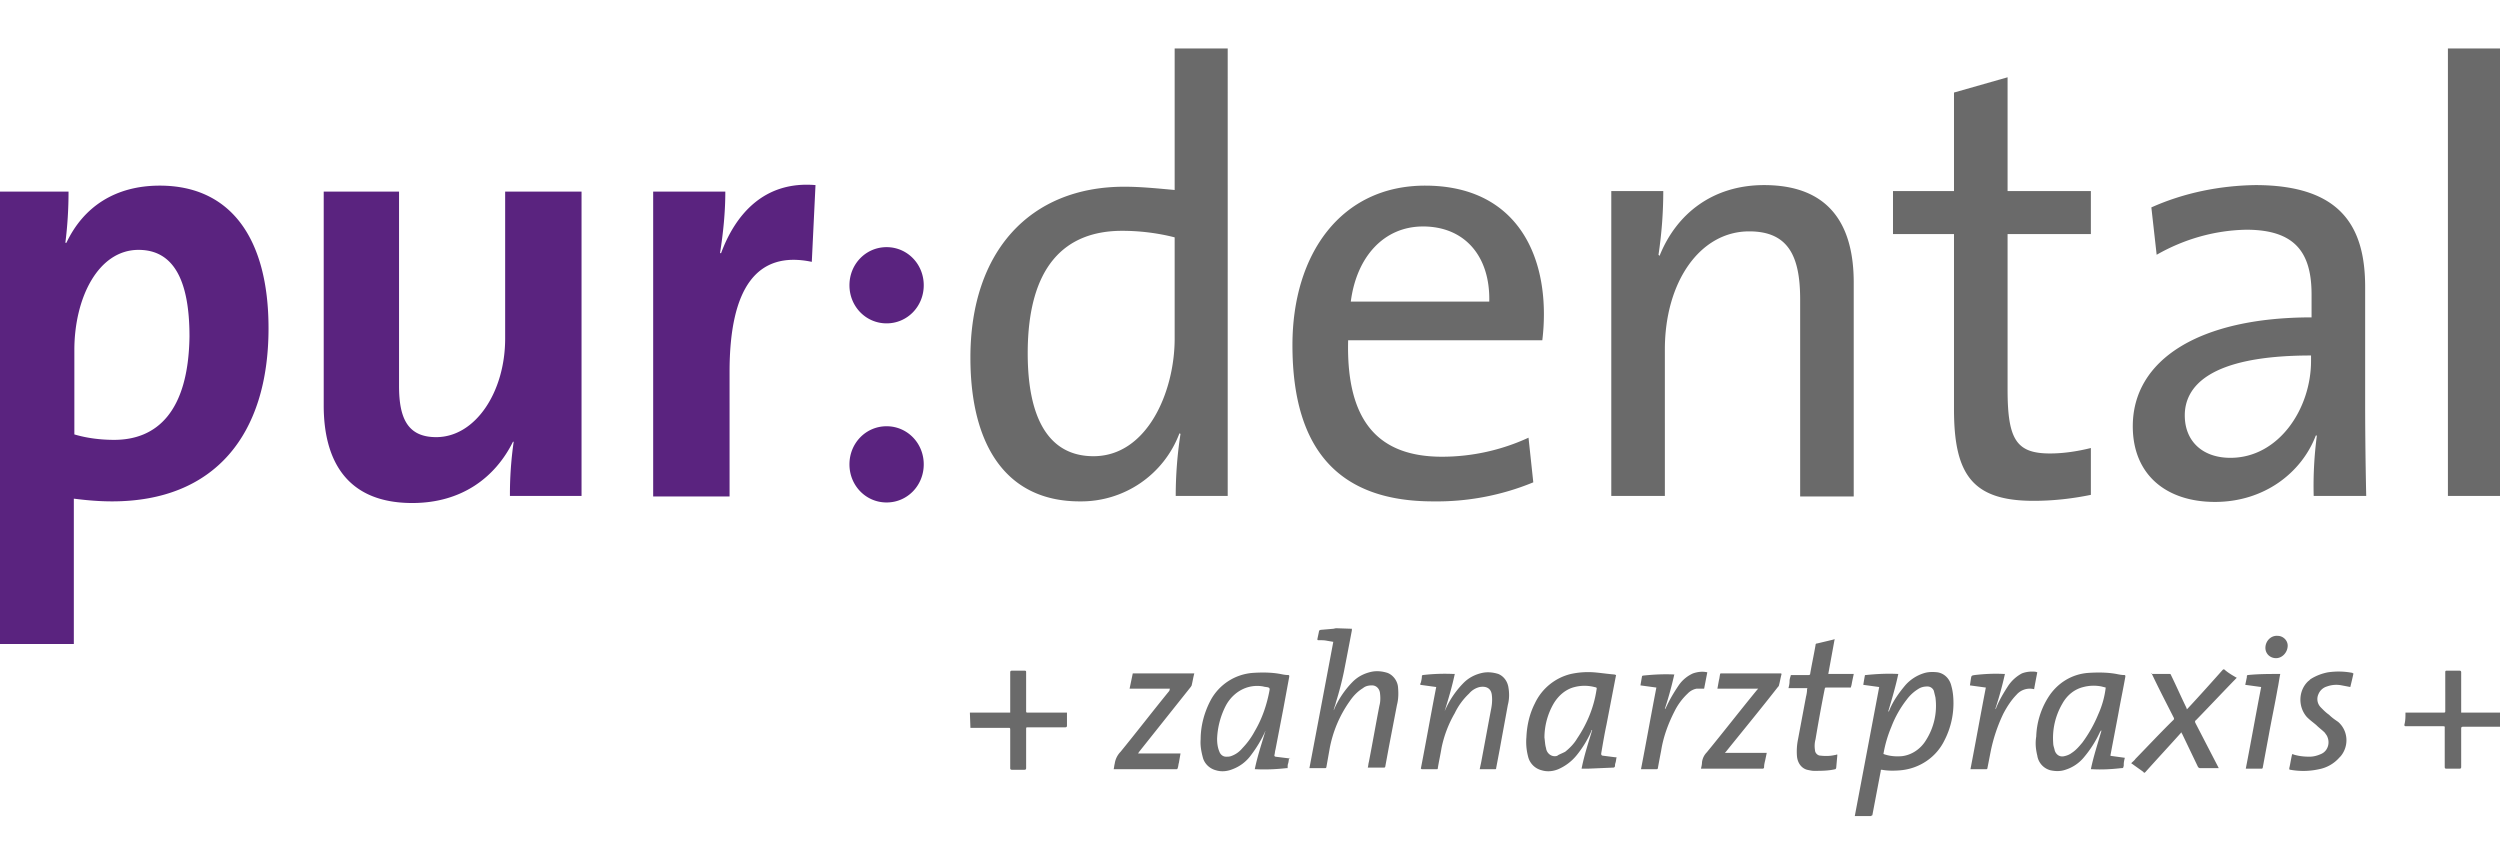 <svg width="214" height="74" fill="none" xmlns="http://www.w3.org/2000/svg"><g clip-path="url(#a)"><path d="M214.128 4.147h-4.587v38.305h4.587V4.147Zm-11.58 38.305a384.158 384.158 0 0 1-.091-7.502V24.558c0-5.172-2.089-8.714-9.4-8.714-3.043.047-6.086.652-8.901 1.91l.454 4.055c2.361-1.352 4.995-2.097 7.675-2.144 4.178 0 5.585 1.957 5.585 5.546v1.957c-9.627 0-15.304 3.634-15.304 9.32 0 4.147 2.861 6.477 7.039 6.477 4.178 0 7.403-2.47 8.629-5.685h.091a32.855 32.855 0 0 0-.273 5.172h4.496Zm-4.723-11.556c0 4.1-2.77 8.294-6.903 8.294-2.361 0-3.905-1.398-3.905-3.634 0-2.377 1.953-5.126 10.808-5.126v.466Zm-18.846 11.463V38.35c-1.135.28-2.316.466-3.497.466-2.861 0-3.633-1.165-3.633-5.452V20.038h7.13v-3.682h-7.13v-9.74l-4.587 1.306v8.434h-5.222v3.682h5.222v15.005c0 5.592 1.59 7.828 6.812 7.828 1.681 0 3.315-.186 4.905-.512Zm-20.3.093V24.185c0-4.613-1.816-8.341-7.674-8.341-4.36 0-7.493 2.423-8.947 6.058l-.091-.093c.273-1.818.409-3.635.409-5.452h-4.45v26.095h4.586V29.917c0-5.778 2.998-10.112 7.221-10.112 3.361 0 4.36 2.143 4.36 5.825v16.869h4.586v-.047Zm-26.657-13.327c.091-.746.136-1.491.136-2.237 0-5.965-2.997-10.998-10.172-10.998-7.175 0-11.353 5.825-11.353 13.654 0 9.18 4.178 13.374 12.034 13.374a21.659 21.659 0 0 0 8.583-1.63l-.409-3.822a17.685 17.685 0 0 1-7.402 1.63c-5.404 0-8.22-2.981-8.038-9.971h16.621Zm-10.218-9.74c3.588 0 5.768 2.563 5.677 6.431h-11.853c.5-3.868 2.861-6.43 6.176-6.43ZM100.551 4.147v12.116c-1.544-.14-2.906-.28-4.314-.28-8.038 0-13.17 5.5-13.17 14.633 0 7.596 3.134 12.302 9.355 12.302a8.986 8.986 0 0 0 8.538-5.825l.091.047a34.816 34.816 0 0 0-.409 5.312h4.45V4.147h-4.541Zm0 24.838c0 4.567-2.361 10.066-6.948 10.066-3.815 0-5.631-3.216-5.631-8.808 0-7.502 3.224-10.485 8.083-10.485 1.499 0 3.043.187 4.496.56v8.667Z" fill="#6A6A6A"/><path d="M75.893 36.487c-1.771 0-3.18 1.445-3.18 3.262 0 1.818 1.409 3.262 3.18 3.262 1.77 0 3.179-1.444 3.179-3.262 0-1.817-1.408-3.262-3.18-3.262Zm0-15.331c-1.771 0-3.18 1.445-3.18 3.262s1.409 3.262 3.18 3.262c1.77 0 3.179-1.445 3.179-3.262s-1.408-3.262-3.18-3.262Zm-6.086-5.312c-4.405-.373-6.857 2.516-8.083 5.825h-.09c.272-1.724.453-3.495.453-5.266h-6.176v26.096h6.54V31.827c0-7.223 2.361-10.391 7.039-9.413l.317-6.57ZM49.78 42.499V16.403h-6.539v12.582c0 4.567-2.543 8.434-5.904 8.434-2.452 0-3.179-1.63-3.179-4.38V16.403H27.71v18.314c0 4.566 1.862 8.341 7.584 8.341 4.178 0 7.084-2.144 8.628-5.266l.046.047a31.518 31.518 0 0 0-.318 4.613h6.13v.047ZM13.678 15.89c-3.815 0-6.54 1.818-7.993 4.893h-.09a34.89 34.89 0 0 0 .272-4.38H-.22v38.724h6.54V42.685c1.09.14 2.18.233 3.27.233 8.81 0 13.396-5.732 13.396-14.819 0-7.735-3.27-12.209-9.31-12.209ZM9.771 37.652c-1.135 0-2.316-.14-3.406-.466v-7.223c0-4.473 2.044-8.574 5.495-8.574 2.952 0 4.36 2.517 4.36 7.41-.091 6.477-2.816 8.853-6.449 8.853Z" fill="#5A237F"/><path d="M115.719 53.822v.14a491.577 491.577 0 0 1-.681 3.542 27.857 27.857 0 0 1-.681 2.61c-.046.232-.137.419-.182.605v.093c0-.046.045-.093.045-.14a7.762 7.762 0 0 1 1.544-2.283c.454-.466.999-.745 1.635-.885.454-.093.908-.047 1.363.093.499.186.862.699.908 1.212.045.512.045 1.025-.091 1.537l-.681 3.542-.318 1.724c0 .047-.045.093-.091.093h-1.408c.046-.14.046-.326.091-.466.318-1.63.591-3.215.908-4.846.091-.326.091-.699.046-1.072-.046-.373-.318-.652-.681-.652-.273 0-.545.046-.772.233-.455.28-.818.652-1.136 1.118a10.223 10.223 0 0 0-1.725 4.101l-.273 1.538c0 .046-.045.093-.091.093h-1.362c.681-3.588 1.362-7.176 2.043-10.811l-.544-.093c-.228-.047-.455-.047-.727-.047-.091 0-.091-.047-.091-.093.046-.233.091-.42.136-.652 0-.094.046-.094.137-.14l1.089-.093.228-.047 1.362.046Zm-32.697 7.177h3.452V57.55c0-.093.045-.14.136-.14h1.09c.136 0 .136.047.136.14v3.262c0 .187 0 .187.182.187h3.315v1.118c0 .093-.046.14-.136.14h-3.18c-.18 0-.18 0-.18.186v3.309c0 .093-.046.14-.137.14h-1.09c-.09 0-.136-.047-.136-.14v-3.309c0-.14-.046-.14-.136-.14h-3.27L83.022 61Zm77.156 8.854h-1.408l2.089-11.044-1.362-.187c.045-.28.09-.56.136-.792 0-.047.045-.047.091-.047.908-.093 1.816-.14 2.724-.093h.046c-.227 1.072-.545 2.144-.863 3.216h.045c0-.047.046-.047.046-.094.318-.792.817-1.49 1.362-2.143a3.5 3.5 0 0 1 1.544-1.025c.409-.14.818-.14 1.226-.094.591.094 1.045.56 1.181 1.165.136.466.182.979.182 1.491a6.95 6.95 0 0 1-.772 3.17c-.727 1.49-2.18 2.422-3.77 2.562-.544.047-1.089.047-1.589-.046-.091 0-.091 0-.091.093l-.726 3.821c-.046-.047-.046 0-.091.047Zm1.044-5.313c.5.187 1.045.233 1.59.187.817-.094 1.589-.606 2.043-1.352a5.481 5.481 0 0 0 .818-3.681l-.137-.56a.588.588 0 0 0-.544-.372c-.273 0-.545.047-.818.233a3.48 3.48 0 0 0-.954.885 9.042 9.042 0 0 0-1.317 2.33 10.604 10.604 0 0 0-.681 2.33Zm-22.887-6.757-.136.7-.682 3.541c-.181.839-.318 1.678-.454 2.47 0 .093 0 .14.091.186l1.09.14h.136c-.045.186-.045.326-.091.466-.045.14-.045.186-.045.28 0 .046-.045.14-.136.14l-2.18.093h-.545c.227-1.165.59-2.237.908-3.309h-.045l-.046.14a9.022 9.022 0 0 1-1.226 2.004 4.174 4.174 0 0 1-1.589 1.211c-.454.186-.954.233-1.408.093a1.59 1.59 0 0 1-1.181-1.211 4.88 4.88 0 0 1-.136-1.631c.046-1.025.273-2.004.727-2.89a4.595 4.595 0 0 1 3.088-2.516 6.904 6.904 0 0 1 1.952-.14c.591.047 1.181.14 1.772.187l.136.046Zm-6.131 5.36c.046.279.046.605.136.885.046.42.409.745.818.699a.343.343 0 0 0 .227-.093c.181-.094.409-.187.59-.28.409-.326.772-.699 1.045-1.165.817-1.212 1.407-2.61 1.635-4.1.045-.234.045-.234-.182-.28a3.417 3.417 0 0 0-1.68 0c-.772.186-1.408.745-1.817 1.444a5.85 5.85 0 0 0-.772 2.89Zm-21.844 1.724c-.045.14-.045.326-.09.465-.046.14-.046.187-.046.327s-.045.093-.091.093c-.863.093-1.725.14-2.634.093h-.09c.227-1.118.59-2.19.908-3.262-.046.047-.046.093-.046.093a10.609 10.609 0 0 1-1.18 1.957 3.43 3.43 0 0 1-1.59 1.212c-.454.186-.953.233-1.408.093-.545-.14-.999-.559-1.135-1.118-.136-.513-.227-1.025-.182-1.538 0-1.165.318-2.33.863-3.355a4.485 4.485 0 0 1 3.633-2.33c.772-.047 1.544-.047 2.316.093.227.047.454.093.682.093.09 0 .09.047.09.14l-.499 2.703-.681 3.542c-.046.14-.046.326-.091.465 0 .094 0 .094.091.14l1.135.14h.136m-6.267-1.677c0 .372.046.745.182 1.071.091.28.318.466.59.466.136 0 .273 0 .409-.046.409-.14.727-.373.999-.7a6.46 6.46 0 0 0 1.045-1.444c.635-1.072 1.044-2.283 1.271-3.541 0-.094 0-.14-.091-.187-.091-.046-.318-.046-.454-.093a2.89 2.89 0 0 0-1.544.14c-.726.28-1.317.838-1.68 1.538a6.729 6.729 0 0 0-.727 2.796Zm76.339 1.444 1.362.186c-.045.187-.091.373-.091.56v.093c-.045.233-.045.233-.227.233-.817.093-1.635.14-2.452.093h-.136c.227-1.118.59-2.19.908-3.309h-.046l-.09.14a9.487 9.487 0 0 1-1.363 2.144 3.36 3.36 0 0 1-1.589 1.072c-.409.14-.818.14-1.272.046a1.53 1.53 0 0 1-1.135-1.258c-.136-.56-.182-1.072-.091-1.63a6.692 6.692 0 0 1 .999-3.31c.772-1.258 2.044-2.05 3.497-2.143.772-.047 1.589-.047 2.361.093.228.047.455.093.682.093.09 0 .09.047.09.14-.181 1.025-.408 2.097-.59 3.122-.227 1.212-.454 2.377-.681 3.588v.094m-.409-5.872-.363-.093a3.458 3.458 0 0 0-1.544.047c-.772.186-1.408.699-1.817 1.444a5.823 5.823 0 0 0-.772 3.355c0 .233.091.42.137.653.136.373.454.559.817.466.227-.047.454-.14.636-.28.363-.233.636-.56.908-.885a11.38 11.38 0 0 0 1.362-2.423 7.73 7.73 0 0 0 .636-2.284Zm-58.627 6.944c.454-2.33.862-4.66 1.317-6.99l-1.363-.187c0-.046 0-.14.046-.186.045-.187.09-.373.09-.56 0-.046.046-.093.091-.093a16.04 16.04 0 0 1 2.589-.093h.136c-.227 1.072-.545 2.144-.863 3.169l.046-.093a7.723 7.723 0 0 1 1.544-2.283c.454-.466.999-.746 1.634-.886.455-.093.909-.047 1.363.093.454.187.772.606.863 1.119.09.512.09 1.025-.046 1.537-.227 1.259-.454 2.47-.681 3.728l-.318 1.678c0 .047 0 .093-.091.093h-1.317c.046-.233.091-.42.137-.652.272-1.445.545-2.936.817-4.38.091-.42.136-.84.091-1.259-.046-.652-.5-.839-1.045-.745a1.69 1.69 0 0 0-.908.559 5.664 5.664 0 0 0-1.226 1.677 9.849 9.849 0 0 0-1.135 2.983c-.091.559-.227 1.165-.318 1.724 0 .047 0 .093-.091.093h-1.272l-.09-.046Zm62.533-8.109h1.544c.091 0 .136.047.136.093.454.932.863 1.864 1.317 2.796l.045.14.091-.093c.999-1.072 1.998-2.19 2.952-3.262.091-.093.136-.093.227 0 .273.233.591.42.908.606l.091.046-.091.093c-1.135 1.165-2.27 2.377-3.405 3.542-.091.047-.091.14-.046.233l1.953 3.775.045.093h-1.589c-.091 0-.136-.047-.182-.093l-1.362-2.843c-.046-.047-.046-.093-.091-.14 0 .047-.045.093-.045.093-1 1.119-1.999 2.19-2.998 3.309-.091.093-.136.093-.181 0-.318-.233-.591-.42-.909-.652l-.136-.094c.136-.14.273-.233.363-.372 1.09-1.119 2.135-2.237 3.225-3.309.091-.047.091-.186.045-.233-.636-1.258-1.271-2.47-1.862-3.728l-.045-.093m-84.013 1.351h-3.451l.272-1.304h5.268c-.091.326-.136.652-.227 1.025 0 .046-.046.046-.046.093l-4.45 5.592-.09.14h3.632c-.045.28-.091.512-.136.792-.046.14-.046.28-.091.42-.045.14-.045.14-.182.14h-5.313c.046-.187.046-.327.09-.467a1.82 1.82 0 0 1 .5-1.025c1.408-1.724 2.77-3.495 4.178-5.22l.046-.186Zm52.36-1.258c-.091.326-.136.653-.227.979 0 .046-.045.093-.091.14-1.453 1.864-2.951 3.68-4.45 5.545l-.091.093h3.588l-.137.653c-.045.186-.09.372-.09.559 0 .093-.046.14-.137.14h-5.267c.045-.187.09-.373.09-.56.046-.326.182-.606.409-.839 1.453-1.77 2.861-3.588 4.314-5.359l.091-.093h-3.497c.046-.233.091-.512.137-.745.045-.14.045-.28.09-.466 0-.093.046-.093.137-.093h5.086l.045.046Zm4.542-2.982-.545 2.982h2.179c-.045.233-.09.42-.136.653-.045.233-.045.28-.091.42-.045.139-.045.092-.136.092h-1.907c-.227 0-.182 0-.227.187a136.789 136.789 0 0 0-.772 4.24 2.162 2.162 0 0 0-.046.932c0 .233.227.466.454.466.409.047.818.047 1.227-.046.09 0 .136-.047.227-.047v.093l-.091 1.025c0 .047-.046.14-.091.14-.59.14-1.226.14-1.816.14-.182 0-.364-.046-.591-.093-.499-.14-.817-.606-.863-1.165a5.17 5.17 0 0 1 .091-1.445l.681-3.634c.046-.187.091-.42.091-.606 0-.047 0-.093.046-.14h-1.635c.045-.186.091-.373.091-.56 0-.186.045-.325.09-.465 0-.093.046-.093.137-.093h1.407c.091 0 .137-.047.137-.14.136-.792.318-1.631.454-2.423 0-.094.045-.14.136-.14l1.362-.326.137-.047Zm48.863 6.291h3.27c.136 0 .136-.047.136-.14V57.55c0-.14.046-.14.136-.14h1.09c.091 0 .137.047.137.14V61h3.451v1.211h-3.315c-.091 0-.136.047-.136.14v3.309c0 .093-.046.14-.137.14h-1.135c-.091 0-.136-.047-.136-.14v-3.262c0-.233.045-.233-.227-.233h-3.088c-.137 0-.137-.047-.137-.14.091-.326.091-.652.091-1.025Zm-4.45-3.355a45.44 45.44 0 0 1-.273 1.165c-.227-.047-.499-.094-.726-.14a2.344 2.344 0 0 0-1.272.093c-.318.093-.59.326-.726.652a1.01 1.01 0 0 0 .181 1.119c.227.233.454.466.727.652.227.233.499.42.772.606.863.745.953 2.05.227 2.936a17.69 17.69 0 0 0-.136.14 3.09 3.09 0 0 1-1.726.978 6.208 6.208 0 0 1-2.452.047c-.091 0-.091-.047-.091-.14.091-.373.136-.746.227-1.119 0-.093.091-.093.136-.046.454.14.908.186 1.363.186.363 0 .681-.093.999-.233.545-.233.772-.885.545-1.444-.046-.14-.137-.233-.227-.373-.228-.233-.5-.42-.727-.652-.273-.233-.545-.42-.818-.7-.772-.885-.726-2.283.137-3.075.091-.047.136-.14.227-.187.454-.28.953-.465 1.453-.559a6.291 6.291 0 0 1 2.089.047c.045.047.045.047.091.047Zm-27.339 1.351a1.505 1.505 0 0 0-1.498.466c-.454.466-.818 1.025-1.136 1.631a13.764 13.764 0 0 0-1.089 3.262l-.273 1.398c0 .047-.045.093-.091.093h-1.362c.454-2.33.863-4.66 1.317-6.99l-1.362-.186.09-.606c.046-.233.046-.233.318-.28.818-.093 1.635-.14 2.498-.093h.091a31.87 31.87 0 0 1-.818 2.983h.046l.045-.14c.273-.653.636-1.258.999-1.818a3.26 3.26 0 0 1 1.181-1.071c.363-.14.772-.187 1.181-.14l.136.046c-.091.466-.182.932-.273 1.445ZM143.33 57.69a31.87 31.87 0 0 1-.818 2.983h.046l.045-.094c.318-.699.681-1.304 1.09-1.91a2.943 2.943 0 0 1 1.226-1.025c.409-.14.818-.187 1.226-.094l-.272 1.398h-.636a1.421 1.421 0 0 0-.772.42 5.35 5.35 0 0 0-1.135 1.538c-.545 1.071-.954 2.19-1.136 3.355-.09.466-.181.932-.272 1.444 0 .094-.045.14-.136.14h-1.317c.454-2.33.863-4.66 1.317-6.99l-1.363-.186c.046-.28.091-.56.137-.792 0 0 .045-.047.09-.047.909-.093 1.771-.14 2.68-.093v-.047Zm51.861 0c-.091.42-.136.839-.227 1.258-.227 1.305-.5 2.563-.727 3.822l-.545 2.935c0 .047-.045.094-.09.094h-1.363c.454-2.33.863-4.66 1.317-6.99l-1.362-.187.136-.652v-.093c0-.047.045-.094.091-.094.908-.093 1.816-.093 2.77-.093Zm-.363-1.351c-.5 0-.909-.373-.909-.886 0-.559.455-1.071 1.045-1.025.454 0 .863.373.863.839 0 .56-.454 1.072-.999 1.072Z" fill="#6A6A6A"/></g><defs><clipPath id="a"><path fill="#fff" d="M0 0h214v74H0z"/></clipPath></defs></svg>